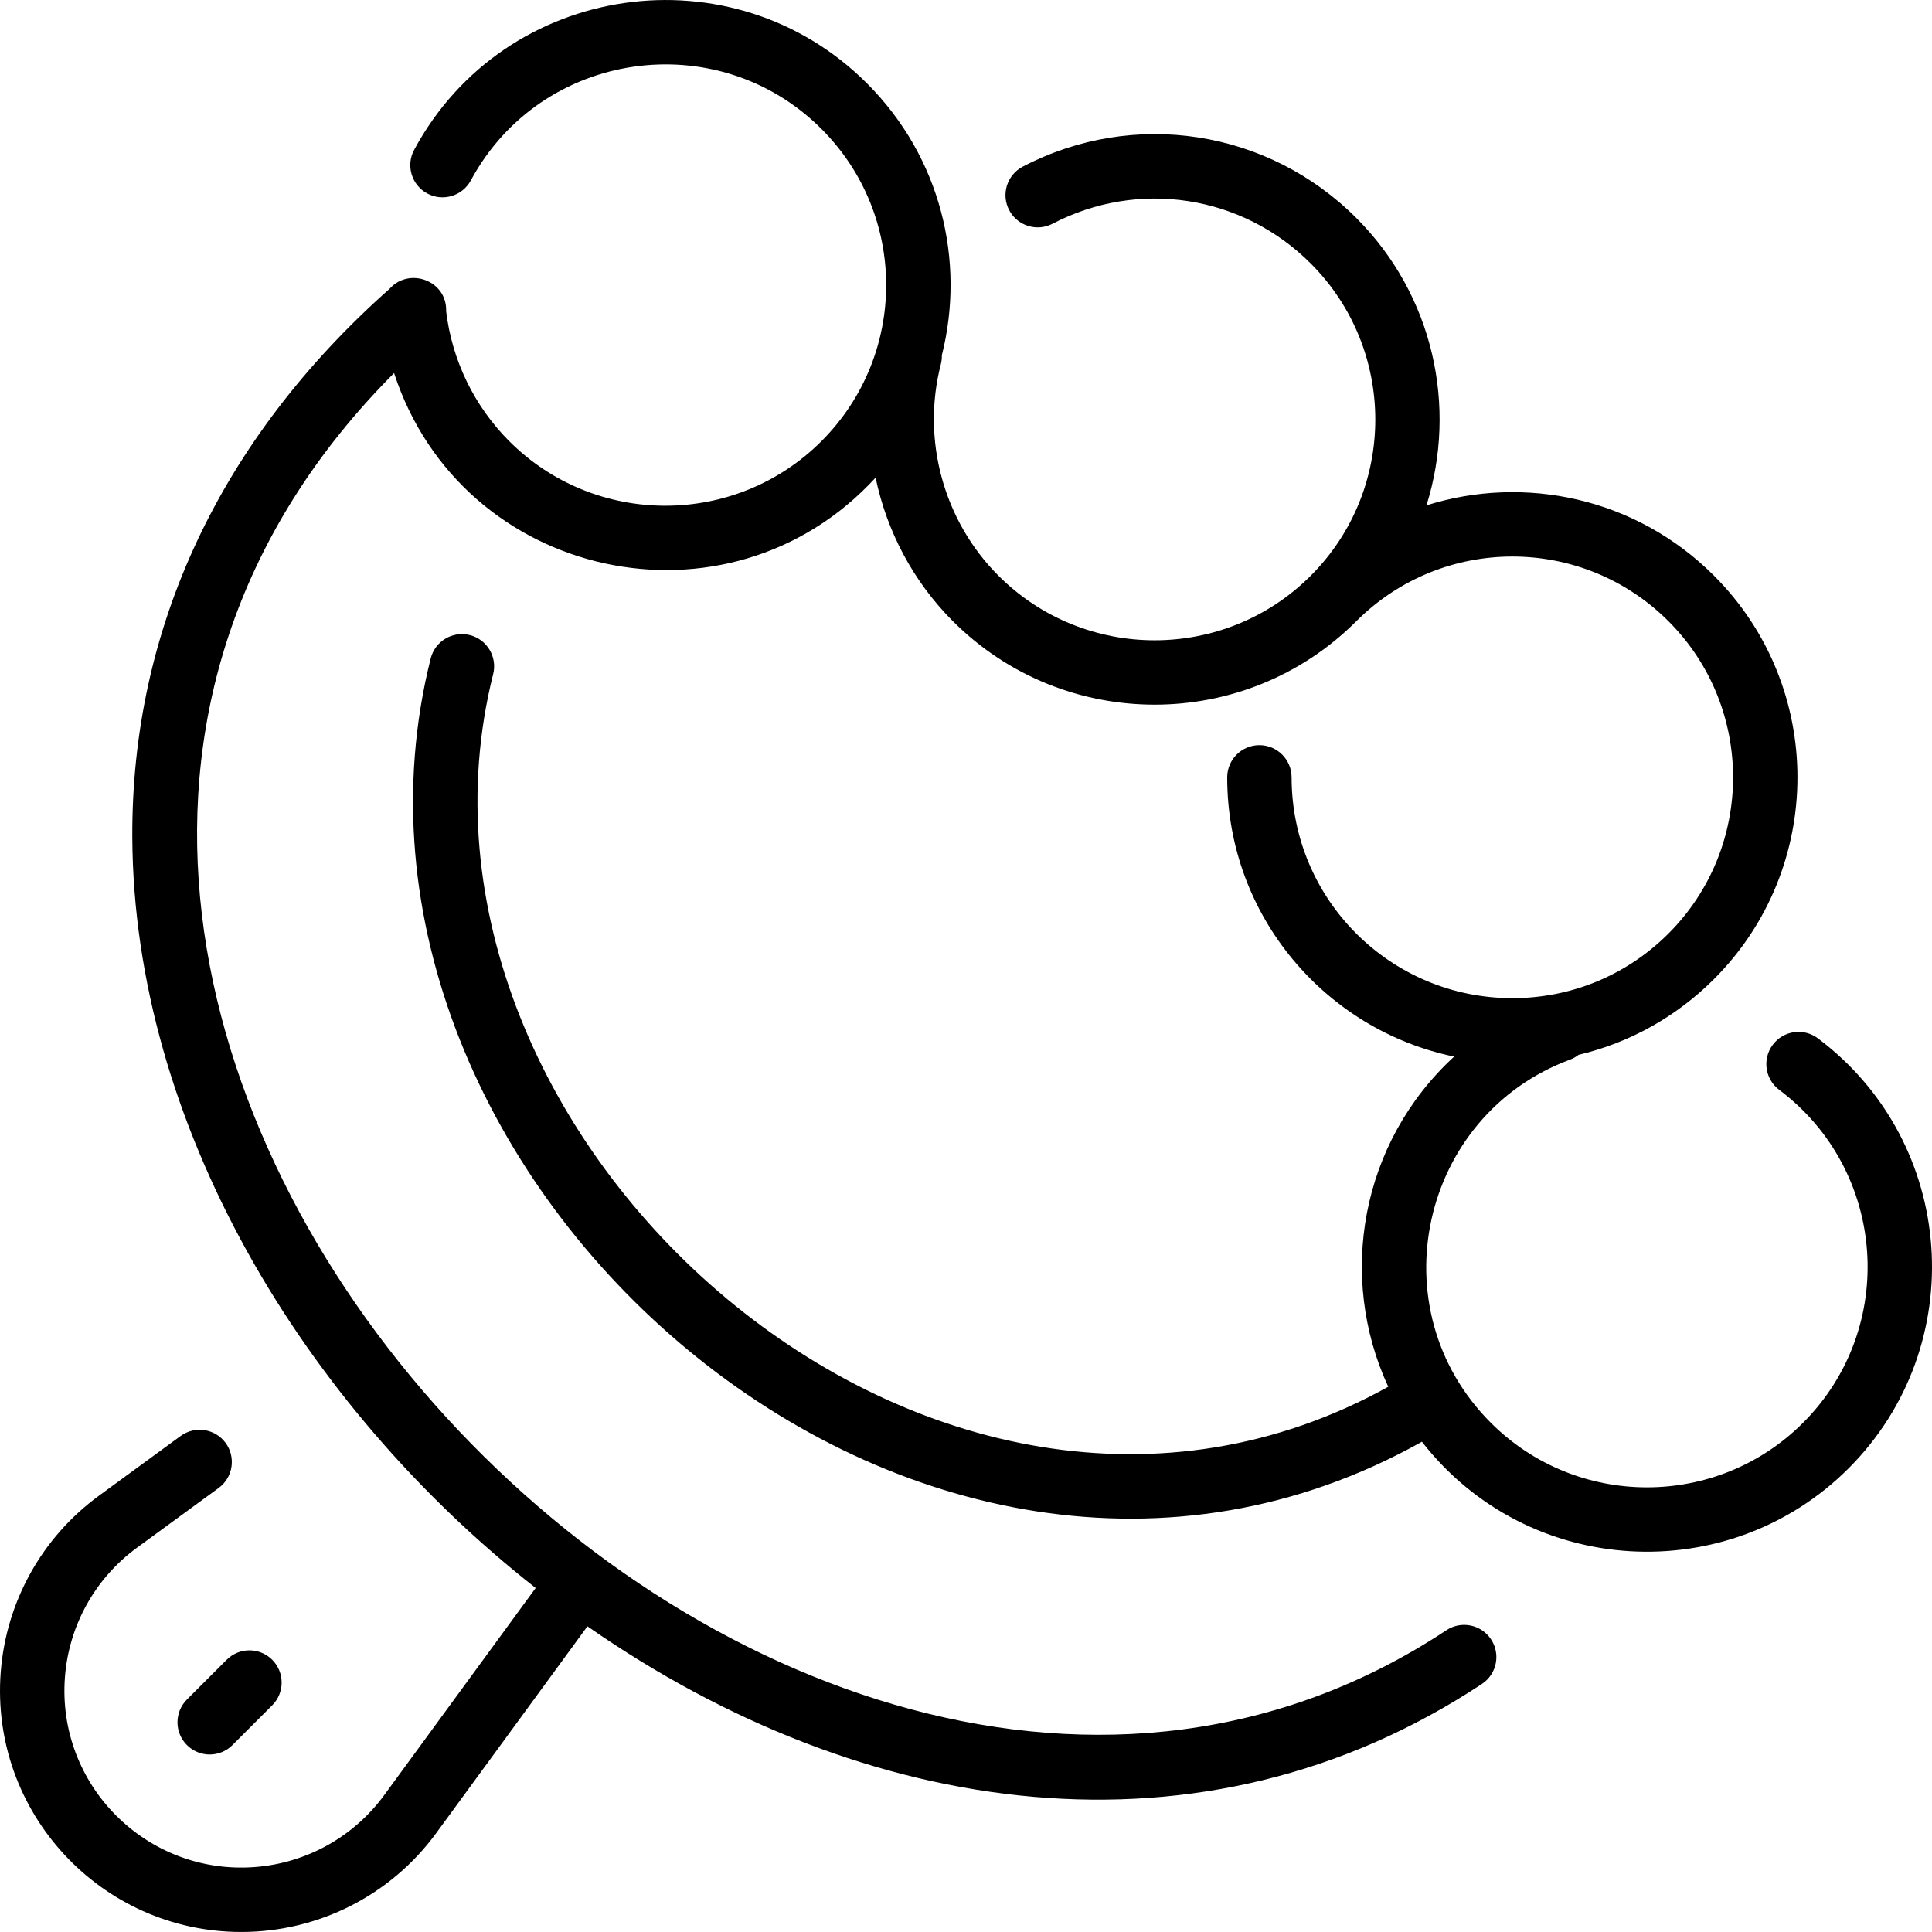 <svg id="Layer_1" enable-background="new 0 0 479.967 479.967" height="512" viewBox="0 0 479.967 479.967" width="512" xmlns="http://www.w3.org/2000/svg"><g><path d="m451.615 257.95c-3.534-2.652-8.549-1.937-11.201 1.597s-1.937 8.548 1.597 11.201c26.68 20.018 29.532 59.106 5.925 82.714-21.384 21.383-56.181 21.389-77.571 0-28.358-28.359-17.48-76.426 19.658-90.21.795-.295 1.513-.705 2.147-1.2 12.638-2.991 24.239-9.414 33.653-18.828 27.625-27.625 27.625-72.574 0-100.198-19.455-19.455-47.154-25.121-71.44-17.483 7.646-24.385 1.843-52.114-17.444-71.401-21.994-21.994-55.289-27.117-82.846-12.749-3.918 2.042-5.438 6.875-3.396 10.792 2.043 3.918 6.874 5.438 10.792 3.396 21.334-11.123 47.107-7.154 64.136 9.875 21.386 21.386 21.386 56.184 0 77.571-21.387 21.386-56.185 21.386-77.571 0-13.672-13.672-19.159-33.811-14.318-52.558.19-.737.264-1.476.246-2.202 5.908-23.426-.23-49.187-18.595-67.552-33.361-33.361-89.932-25.386-112.5 16.51-2.096 3.89-.641 8.742 3.249 10.837 3.888 2.096 8.742.641 10.837-3.249 17.463-32.414 61.257-38.627 87.101-12.784 21.435 21.436 21.439 56.132 0 77.571-21.387 21.386-56.186 21.386-77.571 0-8.689-8.69-14.22-20.118-15.668-32.279.258-7.667-9.22-11.037-14.071-5.555-42.052 37.317-64.148 84.403-63.897 136.245.344 71.03 42.237 140.98 100.206 186.495l-37.605 51.437c-7.588 10.379-19.292 16.899-32.11 17.889-26.905 2.076-49.298-20.357-47.224-47.224.99-12.818 7.51-24.522 17.889-32.11l20.295-14.838c3.566-2.607 4.344-7.613 1.736-11.18-2.607-3.567-7.612-4.344-11.18-1.736l-20.295 14.838c-14.155 10.348-23.048 26.31-24.397 43.793-2.694 34.891 24.934 64.587 59.77 64.587 19.092 0 37.076-9.044 48.432-24.577l37.549-51.36c68.866 47.975 152.82 60.245 222.225 14.316 3.685-2.438 4.695-7.402 2.256-11.086-2.438-3.684-7.401-4.695-11.086-2.256-166.526 110.2-417.013-156.156-261.427-312.316 16.725 51.42 82.902 65.984 119.622 25.987 2.781 13.316 9.346 25.797 19.218 35.669 27.624 27.624 72.572 27.626 100.198 0 21.436-21.436 56.132-21.438 77.571 0 21.386 21.387 21.386 56.185 0 77.571-10.36 10.36-24.134 16.065-38.786 16.065-30.314 0-54.851-24.532-54.851-54.851 0-4.418-3.582-8-8-8s-8 3.582-8 8c0 34.621 24.623 62.81 56.375 69.368-23.269 21.412-29.009 54.712-16.364 82.021-112.59 62.476-251.365-61.675-222.37-177.032 1.077-4.285-1.523-8.632-5.809-9.709-4.285-1.076-8.631 1.524-9.709 5.809-32.425 129.012 121.239 264.63 246.249 194.592 26.381 33.861 76.149 36.459 106.005 6.603 30.379-30.379 26.94-80.879-7.635-106.826z"/><path d="m46.437 433.528c3.125 3.125 8.189 3.124 11.313 0l9.876-9.876c3.125-3.124 3.125-8.189 0-11.313-3.124-3.124-8.189-3.124-11.313 0l-9.876 9.876c-3.125 3.124-3.125 8.189 0 11.313z"/></g></svg>